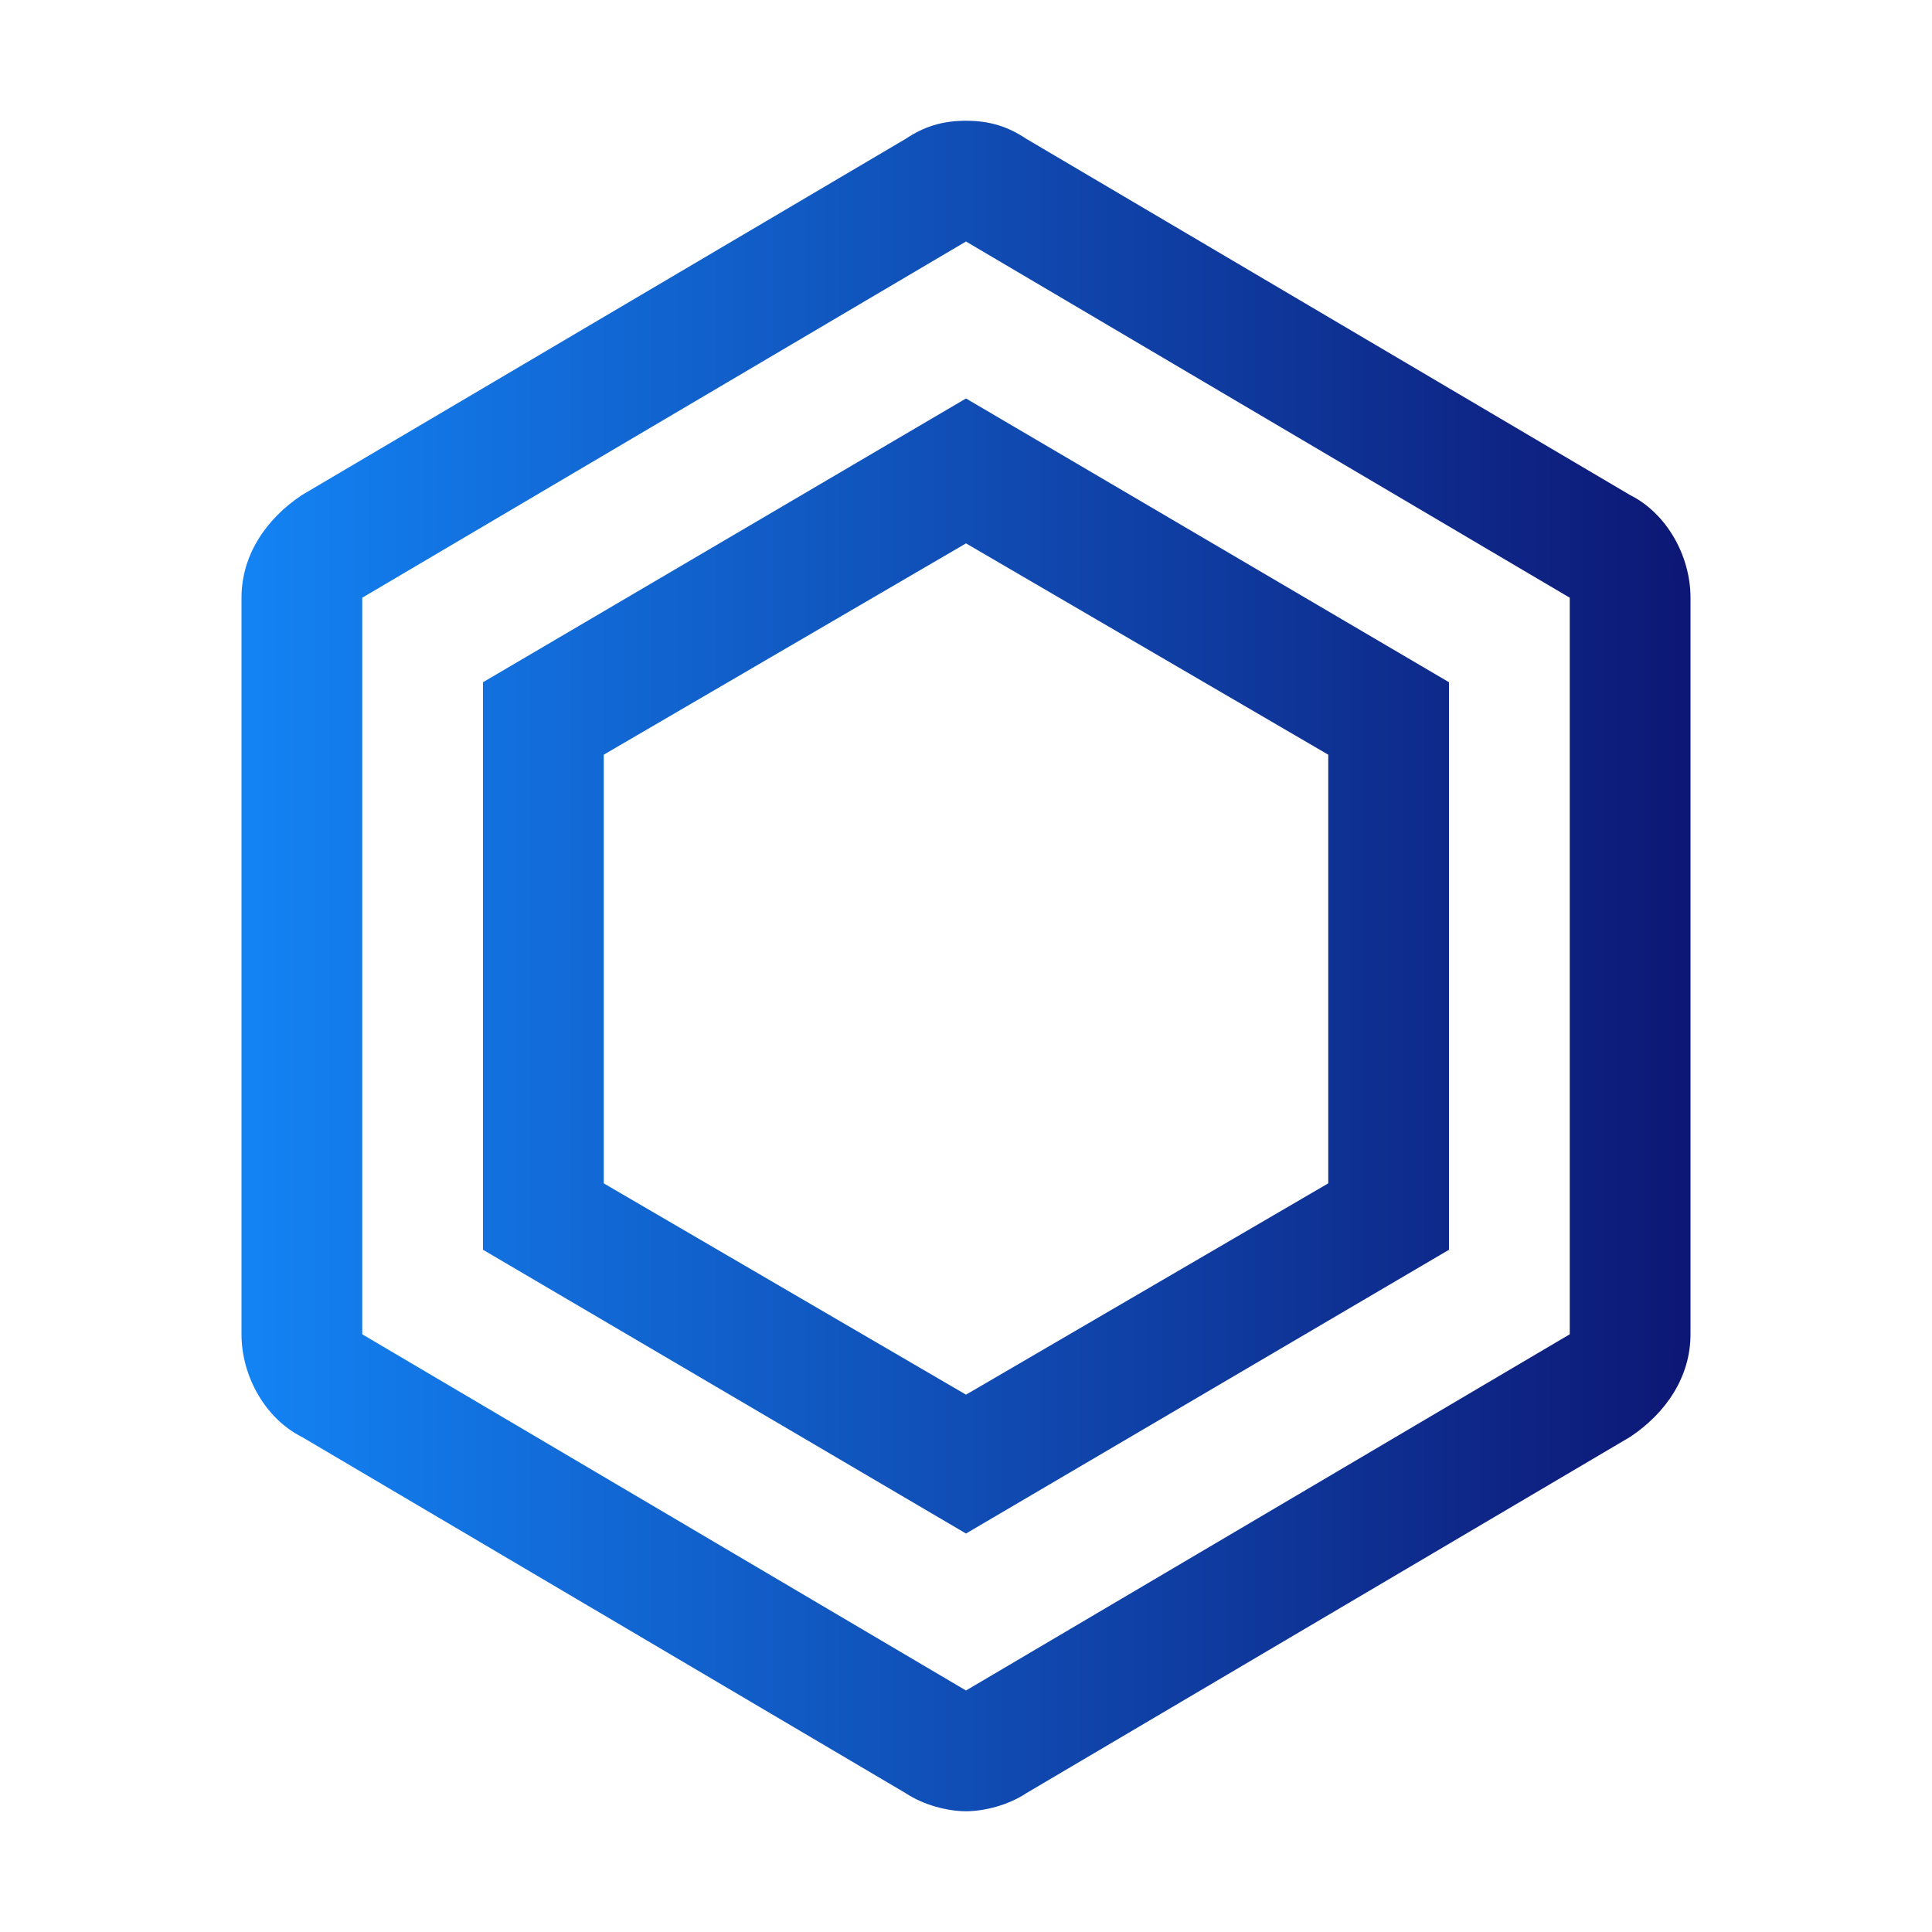 <svg width="32" height="32" viewBox="0 0 32 32" fill="none" xmlns="http://www.w3.org/2000/svg">
<path d="M16 25.4L8 20.7V11.3L16 6.6L24 11.3V20.7L16 25.4ZM10 19.6L16 23.1L22 19.6V12.5L16 9L10 12.5V19.6Z" fill="url(#paint0_linear_10734_32424)"/>
<path d="M27 8.2L17 2.3C16.7 2.1 16.4 2 16 2C15.6 2 15.3 2.1 15 2.3L5 8.2C4.4 8.6 4 9.2 4 9.9V22.1C4 22.8 4.4 23.5 5 23.8L15 29.7C15.3 29.9 15.7 30 16 30C16.3 30 16.7 29.9 17 29.7L27 23.8C27.6 23.4 28 22.8 28 22.1V9.9C28 9.2 27.6 8.5 27 8.2ZM26 22.1L16 28L6 22.1V9.9L16 4L26 9.9V22.1Z" fill="url(#paint1_linear_10734_32424)"/>
<defs>
<linearGradient id="paint0_linear_10734_32424" x1="28.017" y1="16" x2="4" y2="16" gradientUnits="userSpaceOnUse">
<stop stop-color="#0D1775"/>
<stop offset="1" stop-color="#1383F4"/>
</linearGradient>
<linearGradient id="paint1_linear_10734_32424" x1="28.017" y1="16" x2="4" y2="16" gradientUnits="userSpaceOnUse">
<stop stop-color="#0D1775"/>
<stop offset="1" stop-color="#1383F4"/>
</linearGradient>
</defs>
</svg>
